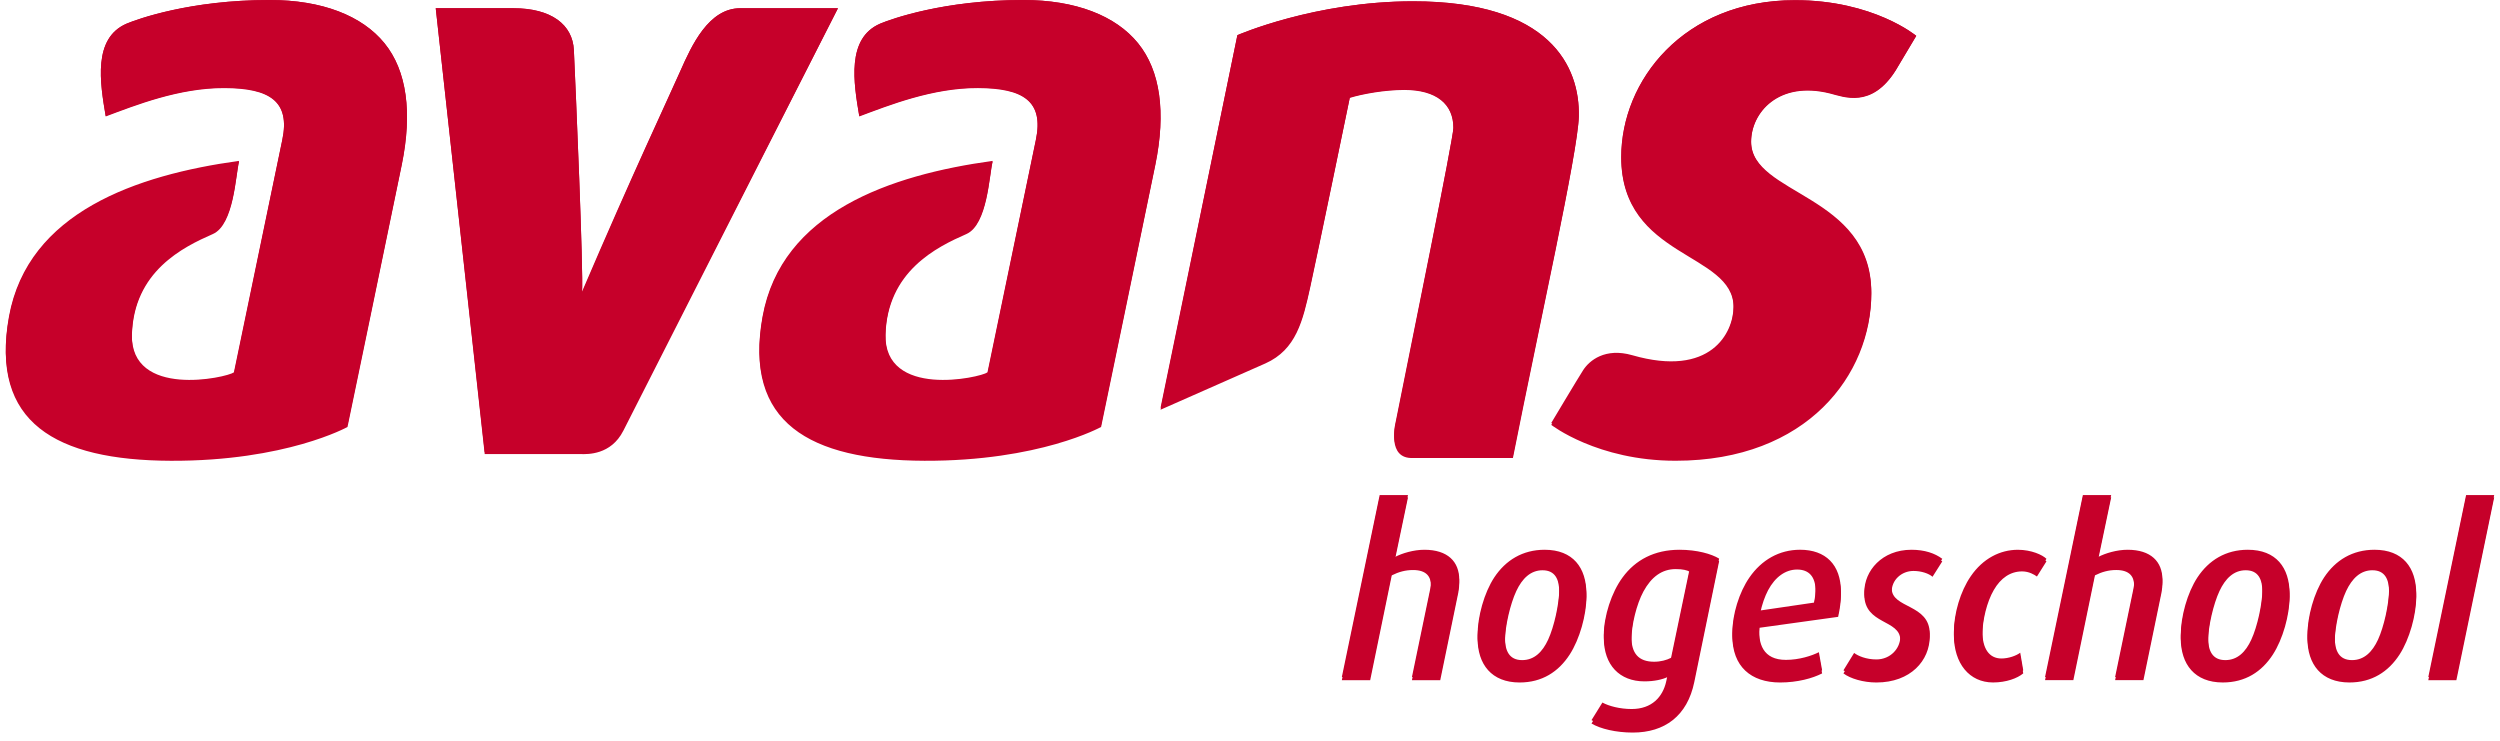 <svg height="64" viewBox="0 0 216 64" width="216" xmlns="http://www.w3.org/2000/svg"><g fill="#c6002a"><path d="m212.23 58.767h-2.425l3.266-15.794h2.427zm-4.909-2.214c-.964 1.487-2.386 2.413-4.331 2.413-2.427 0-3.628-1.569-3.628-3.821 0-1.632.562-3.681 1.443-5.03.982-1.49 2.446-2.397 4.351-2.397 2.446 0 3.607 1.551 3.607 3.824 0 1.609-.582 3.681-1.441 5.01zm-2.347-7.283c-1.041 0-1.761.724-2.265 1.79-.52 1.108-.982 3.079-.982 4.306 0 1.106.361 1.931 1.486 1.931 1.06 0 1.761-.724 2.244-1.77.519-1.126.961-3.139.961-4.366 0-1.087-.342-1.891-1.444-1.891zm-8.597 7.283c-.961 1.487-2.386 2.413-4.33 2.413-2.425 0-3.629-1.569-3.629-3.821 0-1.632.562-3.681 1.443-5.03.982-1.49 2.445-2.397 4.351-2.397 2.445 0 3.608 1.551 3.608 3.824 0 1.609-.58 3.681-1.443 5.01zm-2.346-7.283c-1.044 0-1.764.724-2.265 1.79-.522 1.108-.984 3.079-.984 4.306 0 1.106.36 1.931 1.485 1.931 1.062 0 1.764-.724 2.244-1.77.522-1.126.963-3.139.963-4.366 0-1.087-.342-1.891-1.443-1.891zm-7.275 1.912-1.564 7.584h-2.446l1.584-7.666c.041-.182.058-.361.058-.522 0-.745-.379-1.328-1.543-1.328-.66 0-1.24.16-1.842.462l-1.866 9.054h-2.445l3.269-15.794h2.445l-1.125 5.371c.622-.322 1.603-.625 2.547-.625 2.005 0 3.005 1.027 3.005 2.595 0 .283-.02.565-.078.867zm-10.765-1.37c-.222-.161-.681-.443-1.284-.443-1 0-1.842.565-2.443 1.609-.601 1.027-.985 2.636-.985 3.845 0 1.468.582 2.333 1.645 2.333.621 0 1.282-.241 1.624-.503l.259 1.528c-.501.422-1.462.784-2.605.784-2.044 0-3.386-1.63-3.386-4.104 0-1.611.559-3.541 1.462-4.851 1.042-1.528 2.526-2.293 4.069-2.293 1.162 0 2.124.443 2.467.784zm-9.02.021c-.319-.28-.964-.503-1.644-.503-1.06 0-1.882.805-1.882 1.751 0 1.749 3.284 1.328 3.284 3.922 0 2.053-1.641 3.964-4.61 3.964-1.141 0-2.263-.342-2.845-.784l.922-1.508c.34.262 1.042.565 1.923.565 1.224 0 2.065-.966 2.065-1.953 0-1.772-3.106-1.31-3.106-3.904 0-1.829 1.524-3.663 4.069-3.663 1.143 0 2.023.303 2.665.784zm-8.157 3.463-6.795.944c-.16 1.65.319 3.038 2.283 3.038 1.164 0 2.247-.361 2.848-.667l.28 1.572c-.822.422-2.124.784-3.626.784-2.526 0-4.13-1.388-4.13-4.023 0-1.609.58-3.52 1.483-4.828 1.044-1.511 2.565-2.397 4.37-2.397 2.203 0 3.529 1.289 3.529 3.643 0 .583-.084 1.227-.241 1.933zm-3.547-4.087c-.984 0-1.887.625-2.506 1.79-.283.545-.522 1.21-.684 1.993l4.651-.685c.1-.441.141-.864.141-1.225 0-1.269-.582-1.873-1.602-1.873zm-8.881 9.719c-.6 2.937-2.566 4.366-5.314 4.366-1.441 0-2.805-.321-3.566-.784l.942-1.528c.541.301 1.501.563 2.526.563 1.743 0 2.688-1.046 2.988-2.395l.141-.665c-.463.223-1.165.385-2.026.385-2.143 0-3.506-1.411-3.506-3.743 0-1.651.66-3.702 1.623-5.01 1.101-1.511 2.745-2.397 4.913-2.397 1.519 0 2.763.361 3.425.766zm-1.603-9.758c-1.203 0-2.106.683-2.788 1.931-.6 1.108-1.041 2.918-1.041 4.187 0 1.408.603 2.151 1.963 2.151.564 0 1.083-.142 1.464-.342l1.602-7.706c-.217-.12-.579-.221-1.2-.221zm-9.162 7.384c-.961 1.487-2.386 2.413-4.328 2.413-2.425 0-3.629-1.569-3.629-3.821 0-1.632.562-3.681 1.443-5.03.984-1.49 2.448-2.397 4.351-2.397 2.446 0 3.608 1.551 3.608 3.824 0 1.609-.582 3.681-1.444 5.01zm-2.346-7.283c-1.041 0-1.762.724-2.263 1.79-.522 1.108-.982 3.079-.982 4.306 0 1.107.36 1.931 1.483 1.931 1.062 0 1.762-.724 2.244-1.77.52-1.126.964-3.139.964-4.366 0-1.087-.342-1.891-1.446-1.891zm-7.274 1.912-1.564 7.584h-2.445l1.584-7.666c.039-.182.058-.361.058-.522 0-.745-.381-1.328-1.542-1.328-.663 0-1.243.16-1.845.462l-1.863 9.054h-2.448l3.268-15.794h2.446l-1.123 5.371c.622-.322 1.605-.625 2.545-.625 2.005 0 3.007 1.027 3.007 2.595 0 .283-.02.565-.079.867zm37.78-45.082 1.783-2.996s-3.685-3.089-10.477-3.089c-9.66 0-15.011 7.002-15.011 13.588 0 8.763 9.708 8.152 9.708 12.963 0 2.33-1.978 6.223-8.753 4.266-2.347-.677-3.709.459-4.243 1.292-.46.717-2.757 4.586-2.757 4.586s3.976 3.098 10.737 3.098c11.409 0 16.914-7.479 16.914-14.427 0-8.548-10.387-8.433-10.387-13.1 0-2.543 2.382-5.325 6.839-4.197 1.18.3 3.568 1.308 5.647-1.984zm-41.677 33.47h8.612c2.31-11.628 5.615-26.408 5.693-29.472.108-4.313-2.476-9.986-14.327-9.986-8.487 0-15.171 2.933-15.171 2.933l-6.641 32.355s7.185-3.164 9.058-4c2.667-1.191 3.233-3.67 3.875-6.573.642-2.902 3.335-15.968 3.418-16.369 1.062-.328 2.999-.686 4.709-.686 2.775 0 4.255 1.23 4.243 3.309-.006.929-3.589 18.515-4.985 25.529 0 0-.805 3.074 1.516 2.96zm-68.25-2.352c1.071-2.112 18.546-36.507 18.546-36.507h-8.433c-2.736 0-4.202 3.204-5.197 5.469-.873 1.989-4.177 9.024-8.481 19.131.129-1.772-.543-17.517-.706-20.971-.106-2.213-1.951-3.63-5.242-3.63h-6.693l4.232 38.523s7.782-.007 8.322 0c.538.009 2.581.096 3.652-2.016zm22.186-35.167c-2.917 1.268-2.287 5.112-1.8 7.998l.007.01c2.571-.959 6.342-2.464 10.249-2.449 3.905.014 5.711 1.137 5.003 4.515-.708 3.378-4.096 19.78-4.181 20.196-.624.461-8.95 2.3-8.814-3.323.133-5.558 4.43-7.654 6.993-8.778 1.831-.804 1.968-5.079 2.268-6.255-8.864 1.222-18.243 4.465-19.876 13.492-1.633 9.025 4.021 12.313 13.979 12.353 9.955.037 15.267-2.922 15.267-2.922s3.77-18.145 4.688-22.64c.918-4.492.444-8.11-1.498-10.506-1.933-2.385-5.392-3.741-9.91-3.741-6.891 0-11.437 1.659-12.376 2.052zm-65.109-0c-2.917 1.268-2.287 5.112-1.8 7.998l.007.011c2.571-.959 6.342-2.464 10.249-2.449 3.905.014 5.711 1.137 5.003 4.515-.708 3.378-4.096 19.78-4.181 20.196-.625.461-8.95 2.3-8.816-3.323.133-5.558 4.432-7.654 6.995-8.778 1.83-.804 1.968-5.079 2.266-6.255-8.862 1.222-18.243 4.465-19.875 13.492-1.633 9.025 4.021 12.313 13.978 12.353 9.957.037 15.267-2.922 15.267-2.922s3.772-18.145 4.69-22.64c.918-4.492.444-8.11-1.497-10.506-1.936-2.385-5.393-3.741-9.913-3.741-6.89 0-11.436 1.659-12.374 2.052z"/><path d="m212.23 58.495h-2.425l3.266-15.72h2.427zm-4.909-2.203c-.964 1.48-2.386 2.402-4.331 2.402-2.427 0-3.628-1.561-3.628-3.803 0-1.624.562-3.664 1.443-5.006.982-1.483 2.446-2.386 4.351-2.386 2.446 0 3.607 1.543 3.607 3.806 0 1.602-.582 3.664-1.441 4.987zm-2.347-7.25c-1.041 0-1.761.721-2.265 1.782-.52 1.103-.982 3.064-.982 4.286 0 1.101.361 1.923 1.486 1.923 1.06 0 1.761-.721 2.244-1.762.519-1.121.961-3.124.961-4.346 0-1.082-.342-1.882-1.444-1.882zm-8.597 7.25c-.961 1.48-2.386 2.402-4.33 2.402-2.425 0-3.629-1.561-3.629-3.803 0-1.624.562-3.664 1.443-5.006.982-1.483 2.445-2.386 4.351-2.386 2.445 0 3.608 1.543 3.608 3.806 0 1.602-.58 3.664-1.443 4.987zm-2.346-7.25c-1.044 0-1.764.721-2.265 1.782-.522 1.103-.984 3.064-.984 4.286 0 1.101.36 1.923 1.485 1.923 1.062 0 1.764-.721 2.244-1.762.522-1.121.963-3.124.963-4.346 0-1.082-.342-1.882-1.443-1.882zm-7.275 1.903-1.564 7.549h-2.446l1.584-7.63c.041-.181.058-.36.058-.52 0-.742-.379-1.322-1.543-1.322-.66 0-1.24.159-1.842.46l-1.866 9.012h-2.445l3.269-15.72h2.445l-1.125 5.347c.622-.321 1.603-.622 2.547-.622 2.005 0 3.005 1.022 3.005 2.583 0 .282-.02.562-.078.863zm-10.765-1.363c-.222-.16-.681-.441-1.284-.441-1 0-1.842.562-2.443 1.602-.601 1.022-.985 2.624-.985 3.827 0 1.461.582 2.323 1.645 2.323.621 0 1.282-.24 1.624-.5l.259 1.521c-.501.42-1.462.781-2.605.781-2.044 0-3.386-1.623-3.386-4.085 0-1.603.559-3.524 1.462-4.828 1.042-1.521 2.526-2.282 4.069-2.282 1.162 0 2.124.441 2.467.781zm-9.02.021c-.319-.279-.964-.5-1.644-.5-1.06 0-1.882.802-1.882 1.743 0 1.741 3.284 1.322 3.284 3.904 0 2.044-1.641 3.945-4.61 3.945-1.141 0-2.263-.34-2.845-.781l.922-1.501c.34.261 1.042.562 1.923.562 1.224 0 2.065-.962 2.065-1.944 0-1.764-3.106-1.304-3.106-3.886 0-1.821 1.524-3.646 4.069-3.646 1.143 0 2.023.301 2.665.781zm-8.157 3.446-6.795.94c-.16 1.642.319 3.024 2.283 3.024 1.164 0 2.247-.36 2.848-.664l.28 1.564c-.822.42-2.124.781-3.626.781-2.526 0-4.13-1.382-4.13-4.004 0-1.602.58-3.503 1.483-4.806 1.044-1.504 2.565-2.386 4.37-2.386 2.203 0 3.529 1.283 3.529 3.626 0 .58-.084 1.221-.241 1.924zm-3.547-4.068c-.984 0-1.887.622-2.506 1.782-.283.542-.522 1.205-.684 1.984l4.651-.682c.1-.439.141-.86.141-1.22 0-1.263-.582-1.864-1.602-1.864zm-8.881 9.674c-.6 2.924-2.566 4.346-5.314 4.346-1.441 0-2.805-.319-3.566-.781l.942-1.521c.541.3 1.501.56 2.526.56 1.743 0 2.688-1.041 2.988-2.384l.141-.662c-.463.222-1.165.384-2.026.384-2.143 0-3.506-1.404-3.506-3.725 0-1.644.66-3.685 1.623-4.987 1.101-1.504 2.745-2.386 4.913-2.386 1.519 0 2.763.36 3.425.763zm-1.603-9.713c-1.203 0-2.106.68-2.788 1.923-.6 1.103-1.041 2.904-1.041 4.167 0 1.401.603 2.141 1.963 2.141.564 0 1.083-.141 1.464-.34l1.602-7.671c-.217-.12-.579-.22-1.2-.22zm-9.162 7.35c-.961 1.48-2.386 2.402-4.328 2.402-2.425 0-3.629-1.561-3.629-3.803 0-1.624.562-3.664 1.443-5.006.984-1.483 2.448-2.386 4.351-2.386 2.446 0 3.608 1.543 3.608 3.806 0 1.602-.582 3.664-1.444 4.987zm-2.346-7.25c-1.041 0-1.762.721-2.263 1.782-.522 1.103-.982 3.064-.982 4.286 0 1.101.36 1.923 1.483 1.923 1.062 0 1.762-.721 2.244-1.762.52-1.121.964-3.124.964-4.346 0-1.082-.342-1.882-1.446-1.882zm-7.274 1.903-1.564 7.549h-2.445l1.584-7.63c.039-.181.058-.36.058-.52 0-.742-.381-1.322-1.542-1.322-.663 0-1.243.159-1.845.46l-1.863 9.012h-2.448l3.268-15.72h2.446l-1.123 5.347c.622-.321 1.605-.622 2.545-.622 2.005 0 3.007 1.022 3.007 2.583 0 .282-.02.562-.079.863zm37.78-44.873 1.783-2.982s-3.685-3.075-10.477-3.075c-9.66 0-15.011 6.969-15.011 13.525 0 8.723 9.708 8.114 9.708 12.903 0 2.32-1.978 6.195-8.753 4.247-2.347-.674-3.709.457-4.243 1.286-.46.713-2.757 4.564-2.757 4.564s3.976 3.084 10.737 3.084c11.409 0 16.914-7.444 16.914-14.36 0-8.508-10.387-8.394-10.387-13.04 0-2.531 2.382-5.3 6.839-4.178 1.18.298 3.568 1.302 5.647-1.975zm-41.677 33.315h8.612c2.31-11.574 5.615-26.286 5.693-29.336.108-4.293-2.476-9.939-14.327-9.939-8.487 0-15.171 2.919-15.171 2.919l-6.641 32.205s7.185-3.15 9.058-3.981c2.667-1.185 3.233-3.653 3.875-6.542.642-2.889 3.335-15.894 3.418-16.293 1.062-.327 2.999-.683 4.709-.683 2.775 0 4.255 1.224 4.243 3.294-.006.925-3.589 18.43-4.985 25.411 0 0-.805 3.06 1.516 2.946zm-68.25-2.341c1.071-2.102 18.546-36.338 18.546-36.338h-8.433c-2.736 0-4.202 3.189-5.197 5.444-.873 1.979-4.177 8.982-8.481 19.043.129-1.764-.543-17.436-.706-20.874-.106-2.203-1.951-3.613-5.242-3.613h-6.693l4.232 38.344s7.782-.007 8.322 0c.538.009 2.581.096 3.652-2.006zm22.186-35.004c-2.917 1.262-2.287 5.089-1.8 7.961l.007.01c2.571-.955 6.342-2.453 10.249-2.438 3.905.014 5.711 1.131 5.003 4.494-.708 3.363-4.096 19.688-4.181 20.102-.624.459-8.95 2.29-8.814-3.307.133-5.532 4.43-7.618 6.993-8.738 1.831-.8 1.968-5.056 2.268-6.226-8.864 1.217-18.243 4.444-19.876 13.429-1.633 8.983 4.021 12.256 13.979 12.295 9.955.037 15.267-2.909 15.267-2.909s3.77-18.061 4.688-22.536c.918-4.471.444-8.072-1.498-10.458-1.933-2.374-5.392-3.724-9.91-3.724-6.891 0-11.437 1.651-12.376 2.042zm-65.109-0c-2.917 1.262-2.287 5.089-1.8 7.961l.007.01c2.571-.955 6.342-2.453 10.249-2.438 3.905.014 5.711 1.131 5.003 4.494-.708 3.363-4.096 19.688-4.181 20.102-.625.459-8.95 2.29-8.816-3.307.133-5.532 4.432-7.618 6.995-8.738 1.83-.8 1.968-5.056 2.266-6.226-8.862 1.217-18.243 4.444-19.875 13.429-1.633 8.983 4.021 12.256 13.978 12.295 9.957.037 15.267-2.909 15.267-2.909s3.772-18.061 4.69-22.536c.918-4.471.444-8.072-1.497-10.458-1.936-2.374-5.393-3.724-9.913-3.724-6.89 0-11.436 1.651-12.374 2.042z"/></g></svg>